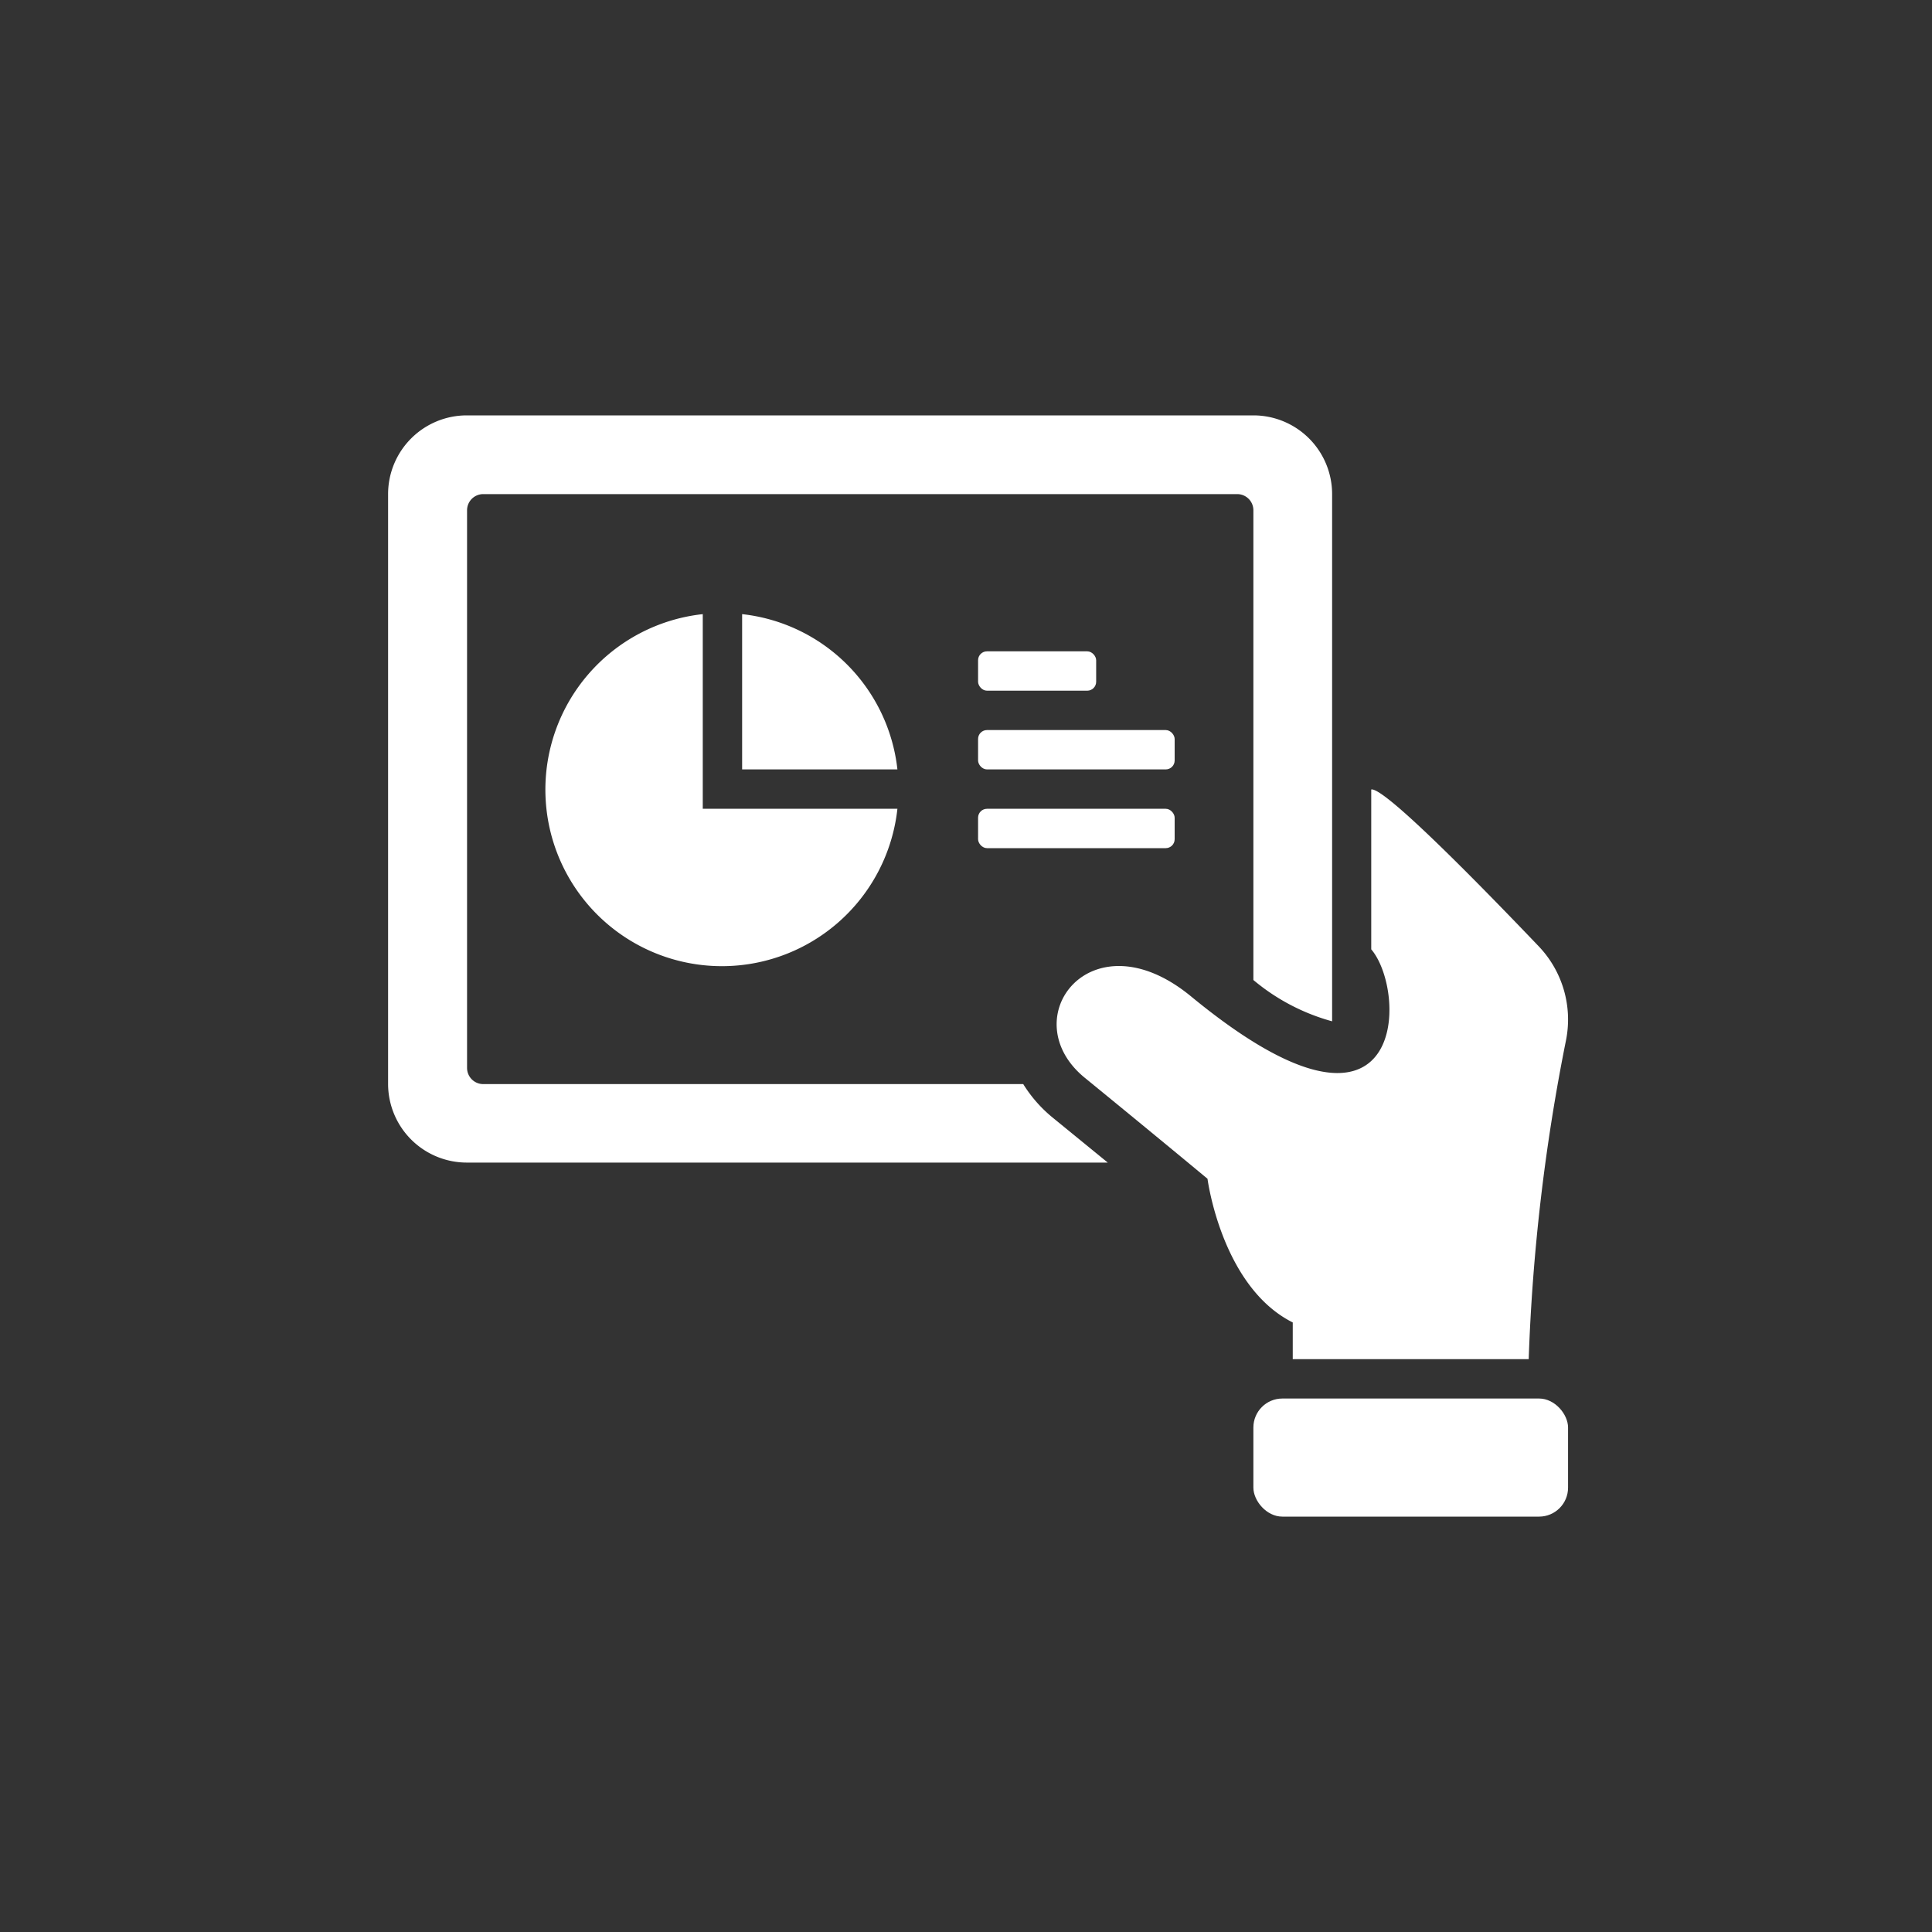 <svg xmlns="http://www.w3.org/2000/svg" width="80" height="80" viewBox="0 0 80 80"><rect x="0" y="0" width="80" height="80" fill="#333333" stroke="none"/><defs><style>.cls-1{fill:none;}.cls-2{fill:#fff;}</style></defs><title>icon</title><g id="white-blocks"><rect class="cls-1" width="80" height="80"/></g><g id="icons"><rect class="cls-2" x="40.5" y="30.23" width="8.14" height="1.63" rx="0.37"/><rect class="cls-2" x="40.5" y="33.49" width="8.14" height="1.63" rx="0.37"/><rect class="cls-2" x="40.5" y="26.97" width="4.89" height="1.63" rx="0.37"/><path class="cls-2" d="M42.37,44.89H20a.67.67,0,0,1-.66-.67V21.12a.67.67,0,0,1,.66-.66H51.24a.67.67,0,0,1,.66.66V40.58a8.6,8.6,0,0,0,3.26,1.71V20.46A3.26,3.26,0,0,0,51.9,17.2H19.33a3.26,3.26,0,0,0-3.26,3.26V44.89a3.26,3.26,0,0,0,3.26,3.25H45.87l-2.29-1.87A5.59,5.59,0,0,1,42.37,44.89Z"/><path class="cls-2" d="M53.53,54.76v1.52H63.3A81.28,81.28,0,0,1,64.84,43.1a4.39,4.39,0,0,0-1.12-3.91c-2.33-2.44-6.39-6.6-6.94-6.5v6.62c1.52,1.78,1.5,9.32-7.46,1.95-4.14-3.41-7.4.92-4.4,3.37S50,48.81,50,48.81,50.58,53.28,53.53,54.76Z"/><rect class="cls-2" x="51.9" y="57.91" width="13.03" height="4.89" rx="1.2"/><path class="cls-2" d="M30.73,25.43v6.43h6.43A7.27,7.27,0,0,0,30.73,25.43Z"/><path class="cls-2" d="M29.1,25.43a7.31,7.31,0,1,0,8.06,8.06H29.1V25.43Z"/></g></svg>